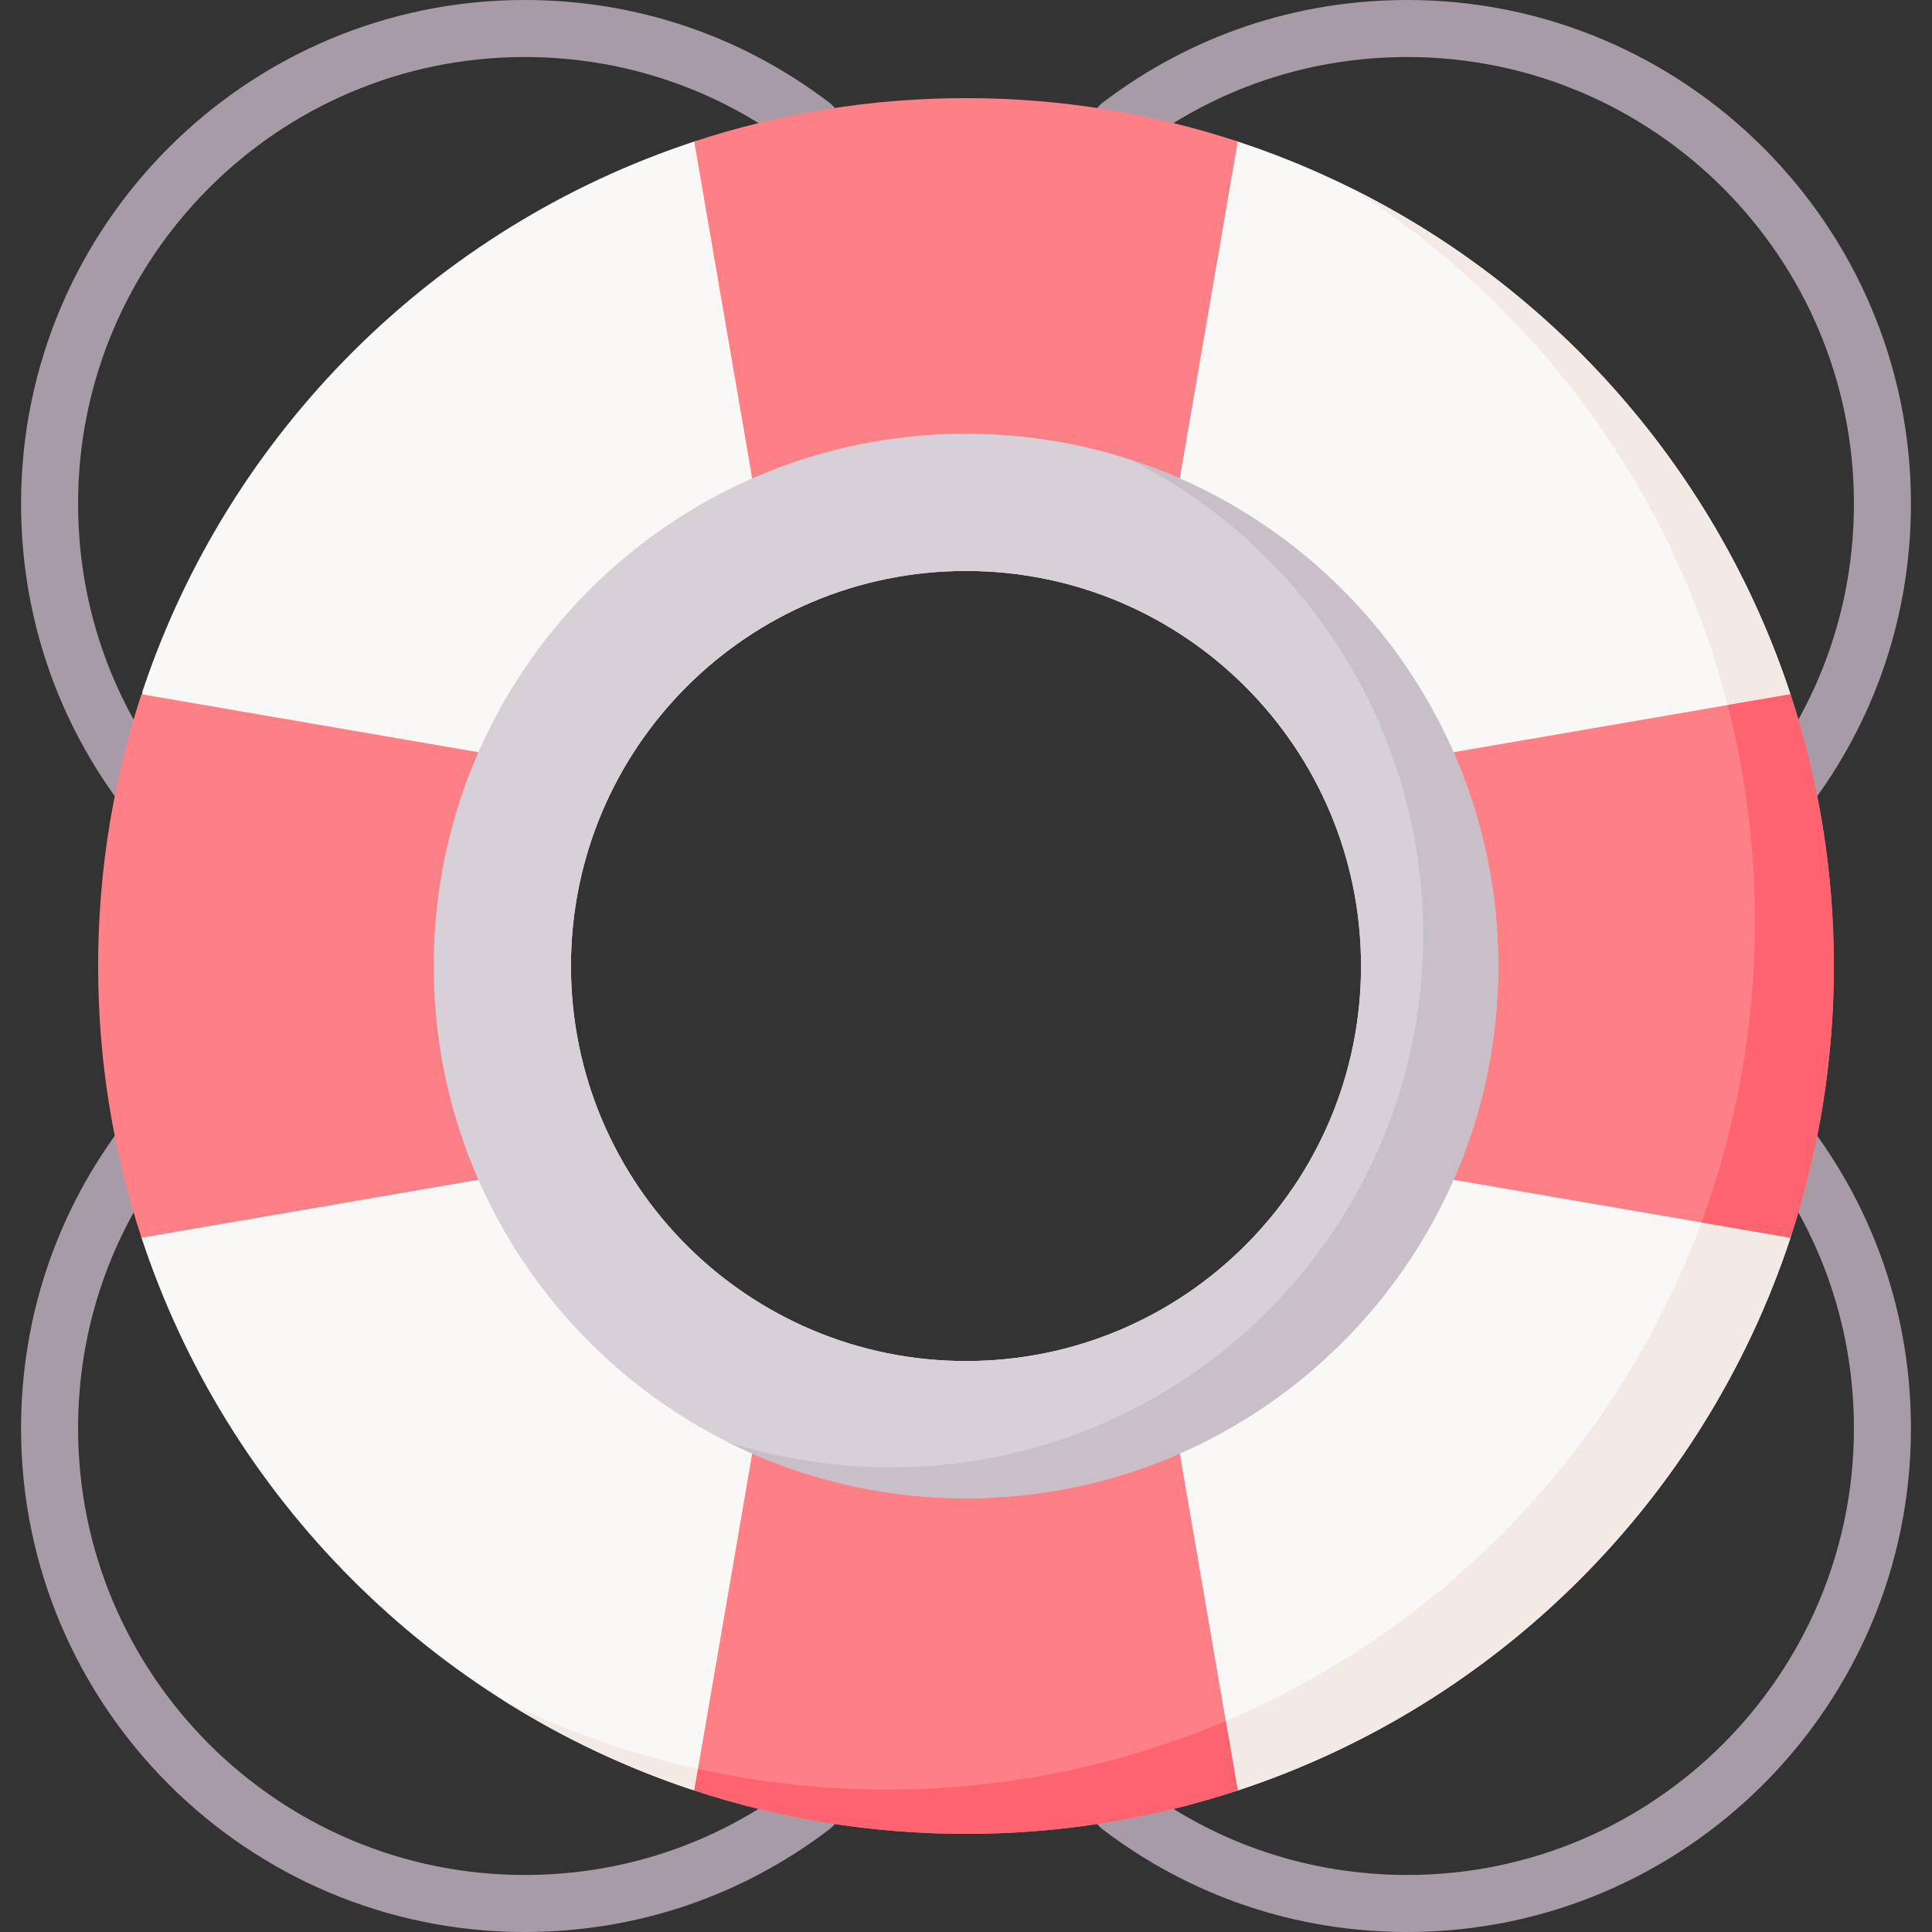 <?xml version="1.0" encoding="UTF-8"?>
<svg xmlns="http://www.w3.org/2000/svg" id="Capa_1" height="512" viewBox="0 0 512 512" width="512">
  <rect x="0" y="0" width="512" height="512" fill="#333333" stroke="none"/>
  <g>
    <path d="m256 30.047c-21.999 0-38.443 2.88-58.589 8.646-2.888.827-10.587-2.125-13.427-1.189-68.814 22.666-123.27 76.933-146.198 145.628-.673 2.015 2.77 5.53 2.152 7.57-6.403 21.136-9.323 42.071-9.323 65.298 0 22.69 2.457 40.797 8.578 61.501.664 2.248-2.42 8.296-1.689 10.515 22.666 68.814 76.933 123.27 145.628 146.198 2.303.769 5.513-1.521 7.847-.824 20.88 6.234 42.114 10.069 65.021 10.069 22.989 0 44.935-4.538 65.881-10.815 1.971-.591 4.187 2.494 6.135 1.852 69.098-22.76 123.72-77.382 146.48-146.48.665-2.018-2.185-4.743-1.575-6.785 6.237-20.883 8.951-42.319 8.951-65.231 0-23.592-1.98-45.289-8.578-66.715-.437-1.418 1.665-3.895 1.202-5.301-22.76-69.098-77.382-123.72-146.48-146.48-2.908-.958-6.6 1.621-9.558.778-20.085-5.73-40.534-8.235-62.458-8.235zm0 330.644c-57.821 0-104.691-46.869-104.691-104.691s46.87-104.691 104.691-104.691 104.691 46.87 104.691 104.691-46.87 104.691-104.691 104.691z" fill="#faf7f7"></path>
    <path d="m357.819 49.722c64.451 40.744 107.25 112.64 107.25 194.531 0 127.027-102.968 229.995-229.995 229.995-36.563 0-71.131-8.534-101.819-23.717 15.723 9.947 32.735 18.037 50.729 23.965 1.16.382 3.403-1.72 4.571-1.356 21.642 6.746 43.578 11.021 67.445 11.021 24.104 0 46.493-3.673 68.326-10.409.95-.293 2.746 1.055 3.69.744 69.098-22.76 123.72-77.382 146.48-146.48.498-1.513-2.043-5.259-1.575-6.785 6.534-21.332 10.952-41.758 10.952-65.231 0-23.916-3.804-45.031-10.579-66.715-.35-1.121 1.568-4.187 1.201-5.301-19.377-58.822-61.845-107.153-116.676-134.262z" fill="#f3eae6"></path>
    <g>
      <g>
        <g>
          <path d="m472.912 217.559c-1.605 0-3.221-.509-4.594-1.561-3.311-2.54-3.936-7.284-1.395-10.595 15.952-20.794 24.384-45.676 24.384-71.957 0-65.249-53.083-118.333-118.333-118.333-26.12 0-50.88 8.339-71.604 24.115-3.323 2.528-8.063 1.885-10.59-1.436-2.528-3.321-1.885-8.062 1.436-10.59 23.378-17.795 51.303-27.202 80.758-27.202 73.582 0 133.445 59.863 133.445 133.445 0 29.637-9.511 57.7-27.507 81.156-1.487 1.94-3.732 2.958-6 2.958z" fill="#a79ba7"></path>
        </g>
        <g>
          <path d="m39.087 217.558c-2.269 0-4.513-1.018-6.001-2.958-17.994-23.457-27.505-51.52-27.505-81.155 0-73.582 59.863-133.445 133.445-133.445 29.454 0 57.38 9.407 80.758 27.202 3.321 2.528 3.964 7.269 1.436 10.59-2.528 3.32-7.268 3.963-10.59 1.436-20.724-15.776-45.485-24.115-71.604-24.115-65.249 0-118.333 53.084-118.333 118.333 0 26.279 8.432 51.161 24.384 71.956 2.54 3.311 1.915 8.055-1.396 10.595-1.371 1.051-2.989 1.561-4.594 1.561z" fill="#a79ba7"></path>
        </g>
      </g>
      <g>
        <g>
          <path d="m372.974 512c-29.457 0-57.384-9.408-80.762-27.206-3.321-2.528-3.963-7.269-1.436-10.589 2.528-3.32 7.268-3.964 10.59-1.435 20.725 15.778 45.487 24.117 71.608 24.117 65.249 0 118.333-53.084 118.333-118.333 0-26.28-8.432-51.162-24.384-71.956-2.539-3.311-1.915-8.055 1.396-10.595 3.313-2.542 8.055-1.914 10.596 1.396 17.994 23.456 27.505 51.519 27.505 81.155-.001 73.583-59.864 133.446-133.446 133.446z" fill="#a79ba7"></path>
        </g>
        <g>
          <path d="m139.026 512c-73.582 0-133.445-59.863-133.445-133.445 0-29.636 9.511-57.698 27.505-81.155 2.539-3.312 7.283-3.937 10.595-1.396 3.311 2.54 3.936 7.283 1.396 10.595-15.952 20.794-24.384 45.676-24.384 71.956 0 65.249 53.084 118.333 118.333 118.333 26.12 0 50.88-8.339 71.605-24.115 3.32-2.528 8.061-1.885 10.59 1.435 2.528 3.321 1.885 8.062-1.436 10.59-23.378 17.795-51.304 27.202-80.759 27.202z" fill="#a79ba7"></path>
        </g>
      </g>
    </g>
    <g fill="#fd8087">
      <path d="m328.017 37.5-21.783 126.624c-1.698-.93-2.992-6.455-4.745-7.292-13.646-6.516-29.113-10.435-45.246-10.435-15.029 0-29.161 2.537-42.078 8.238-2.73 1.205-5.798 8.063-8.4 9.489l-21.782-126.624c22.649-7.456 46.859-11.496 72.017-11.496 25.158.001 49.368 4.041 72.017 11.496z"></path>
      <path d="m328.017 474.5c-22.649 7.456-46.859 11.496-72.017 11.496s-49.368-4.04-72.017-11.496l21.782-126.624c3.529 1.934 7.934 8.445 11.695 9.968 12.132 4.915 24.886 7.14 38.783 7.14 12.588 0 30.773-.221 41.951-4.293 4.989-1.817 3.439-10.294 8.04-12.816z"></path>
      <path d="m485.995 256c0 25.158-4.04 49.368-11.496 72.017l-126.624-21.782c1.587-2.896 7.772-5.201 9.084-8.255 5.447-12.672 8.238-27.309 8.238-41.98 0-14.64-3.362-30.497-8.787-43.148-1.322-3.082-6.935-4.166-8.535-7.087l126.625-21.782c7.455 22.649 11.495 46.859 11.495 72.017z"></path>
    </g>
    <path d="m485.995 256c0 25.158-4.04 49.368-11.496 72.017l-23.616-4.06c9.178-24.835 14.186-51.685 14.186-79.704 0-19.818-2.509-39.061-7.234-57.408l16.664-2.861c7.456 22.648 11.496 46.858 11.496 72.016z" fill="#fe646f"></path>
    <path d="m147.162 252.945c0 14.635 3.915 34.585 9.337 47.232 1.323 3.086 6.024 3.133 7.627 6.058l-126.626 21.782c-7.455-22.649-11.495-46.859-11.495-72.017 0-22.943 3.36-45.098 9.607-66 .603-2.018 1.233-4.023 1.889-6.017l126.624 21.782c-1.426 2.602-6.421 2.709-7.627 5.439-5.701 12.917-9.336 26.712-9.336 41.741z" fill="#fd8087"></path>
    <path d="m328.017 474.5c-22.649 7.456-46.859 11.496-72.017 11.496s-49.368-4.04-72.017-11.496l.987-5.723c16.14 3.577 32.895 5.471 50.104 5.471 31.848 0 62.184-6.478 89.769-18.175z" fill="#fe646f"></path>
    <path d="m256 114.948c-77.901 0-141.052 63.151-141.052 141.052s63.151 141.052 141.052 141.052 141.052-63.151 141.052-141.052-63.151-141.052-141.052-141.052zm0 245.743c-57.821 0-104.691-46.869-104.691-104.691s46.87-104.691 104.691-104.691 104.691 46.87 104.691 104.691-46.87 104.691-104.691 104.691z" fill="#d7d0d6"></path>
    <path d="m299.525 121.789c46.064 23.213 77.649 70.929 77.649 126.03 0 77.901-63.151 141.052-141.052 141.052-15.193 0-29.832-2.408-43.545-6.841 19.062 9.612 40.613 15.022 63.423 15.022 77.901 0 141.052-63.151 141.052-141.052 0-62.708-40.925-115.864-97.527-134.211z" fill="#c9bfc8"></path>
  </g>
</svg>
